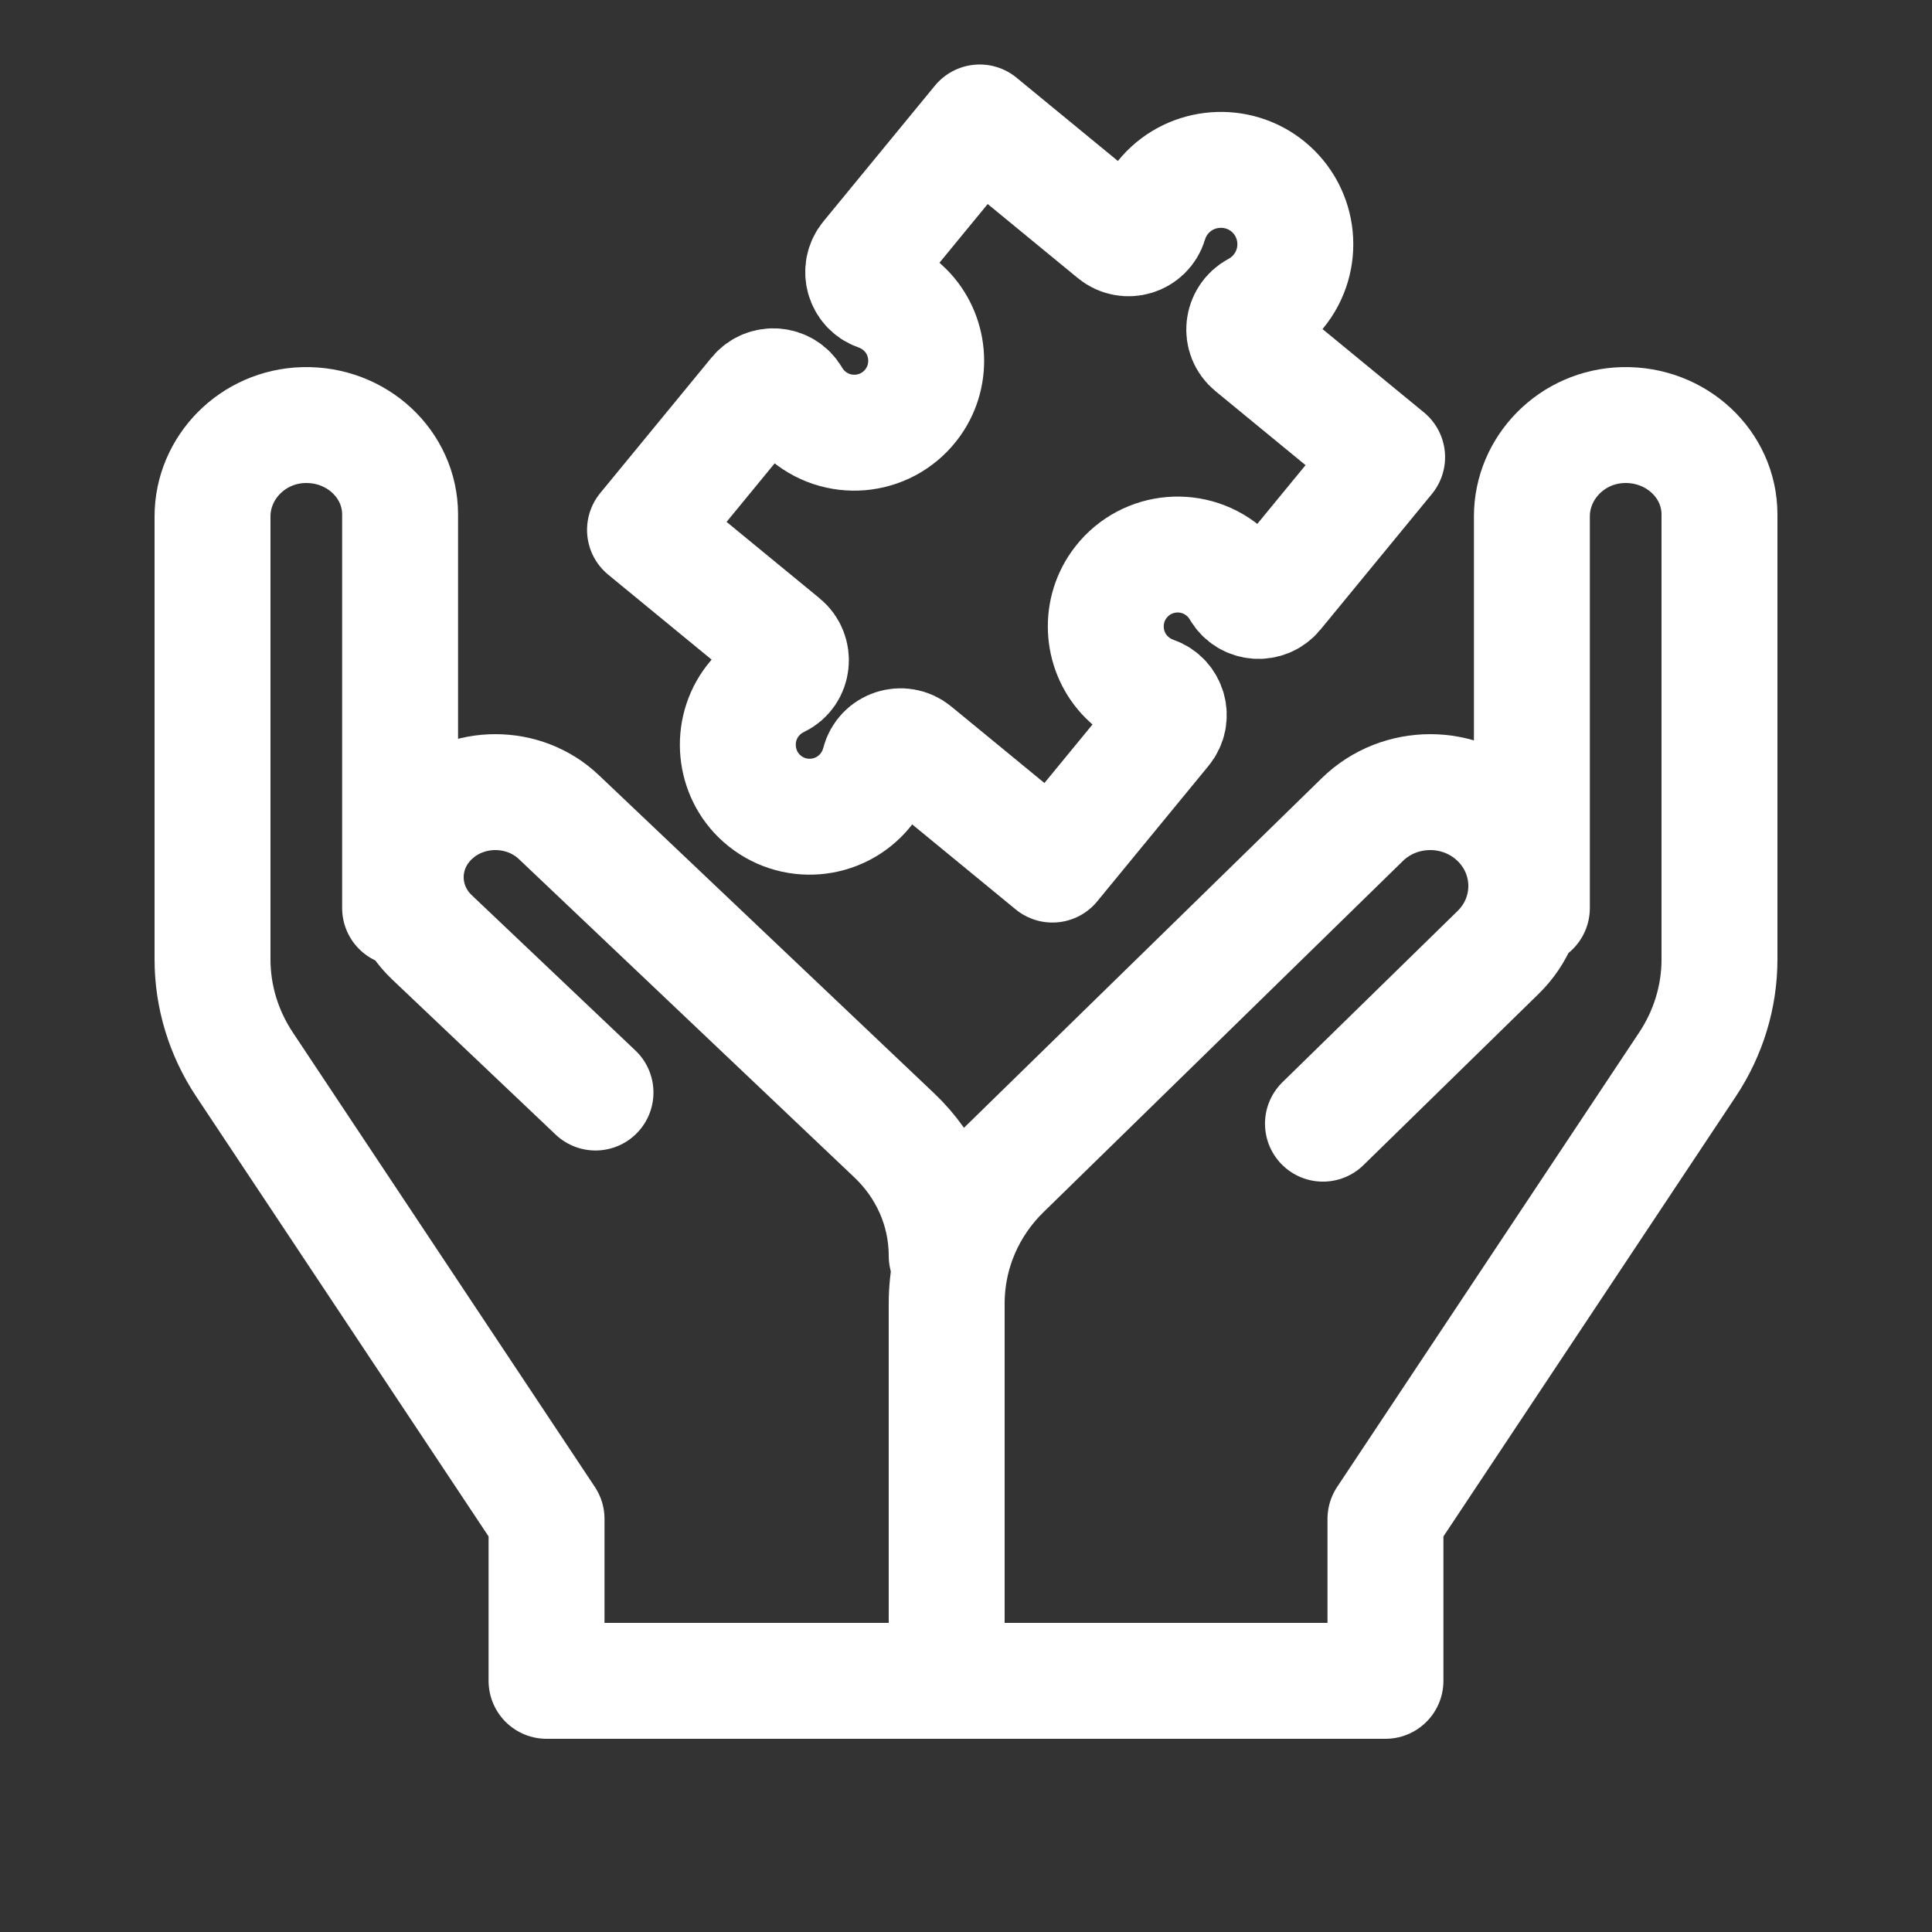 <?xml version="1.0" encoding="UTF-8"?> <svg xmlns="http://www.w3.org/2000/svg" width="100" height="100" viewBox="0 0 100 100" fill="none"><rect x="0" y="0" width="100" height="100" fill="#333333" stroke="none"/><path d="M79.29 47V26.731C79.29 24.206 81.368 22.067 84.017 22.002C86.757 21.934 89 24.031 89 26.627V49.659C89 51.583 88.426 53.468 87.346 55.094L71.711 78.62V87H28.289V78.62L12.654 55.094C11.574 53.468 11 51.583 11 49.659V26.731C11 24.206 13.078 22.067 15.727 22.002C18.466 21.934 20.709 24.031 20.709 26.627V47" stroke="white" stroke-width="6" stroke-miterlimit="10" stroke-linecap="round" stroke-linejoin="round"></path><path d="M49 65C49 62.568 47.967 60.361 46.288 58.767L28.922 42.29C27.11 40.57 24.172 40.57 22.359 42.29C20.547 44.01 20.547 46.798 22.359 48.517L30.823 56.549" stroke="white" stroke-width="6" stroke-miterlimit="10" stroke-linecap="round" stroke-linejoin="round"></path><path d="M68.476 58.161L77.544 49.295C79.486 47.397 79.486 44.321 77.544 42.423C75.602 40.526 72.453 40.526 70.512 42.423L51.906 60.604C50.107 62.363 49 64.798 49 67.481V87" stroke="white" stroke-width="6" stroke-miterlimit="10" stroke-linecap="round" stroke-linejoin="round"></path><path d="M60.317 10.074C59.928 10.51 59.658 11.007 59.502 11.528C59.268 12.304 58.318 12.589 57.692 12.075L50.709 6.338L44.938 13.364C44.435 13.975 44.696 14.899 45.443 15.159C45.956 15.338 46.441 15.633 46.858 16.05C48.127 17.317 48.299 19.346 47.266 20.811C46.005 22.601 43.517 22.915 41.856 21.55C41.505 21.262 41.221 20.924 41.005 20.554C40.607 19.872 39.649 19.801 39.148 20.411L33.385 27.427L40.519 33.287C41.158 33.812 41.05 34.835 40.303 35.191C39.793 35.434 39.33 35.798 38.959 36.279C37.772 37.815 37.981 40.044 39.433 41.332C41.022 42.742 43.447 42.539 44.782 40.913C45.139 40.479 45.381 39.988 45.512 39.477C45.718 38.673 46.693 38.359 47.334 38.886L54.473 44.751L60.236 37.735C60.739 37.124 60.479 36.199 59.731 35.94C59.218 35.761 58.734 35.466 58.317 35.049C57.048 33.782 56.875 31.753 57.908 30.288C59.169 28.498 61.657 28.184 63.318 29.549C63.669 29.837 63.953 30.175 64.169 30.545C64.567 31.227 65.525 31.297 66.026 30.688L71.797 23.663L64.815 17.926C64.182 17.407 64.296 16.422 65.018 16.035C65.448 15.804 65.841 15.487 66.17 15.087C67.524 13.438 67.282 11.002 65.627 9.653C64.039 8.359 61.679 8.545 60.317 10.074Z" stroke="white" stroke-width="6" stroke-miterlimit="10" stroke-linejoin="round"></path></svg> 